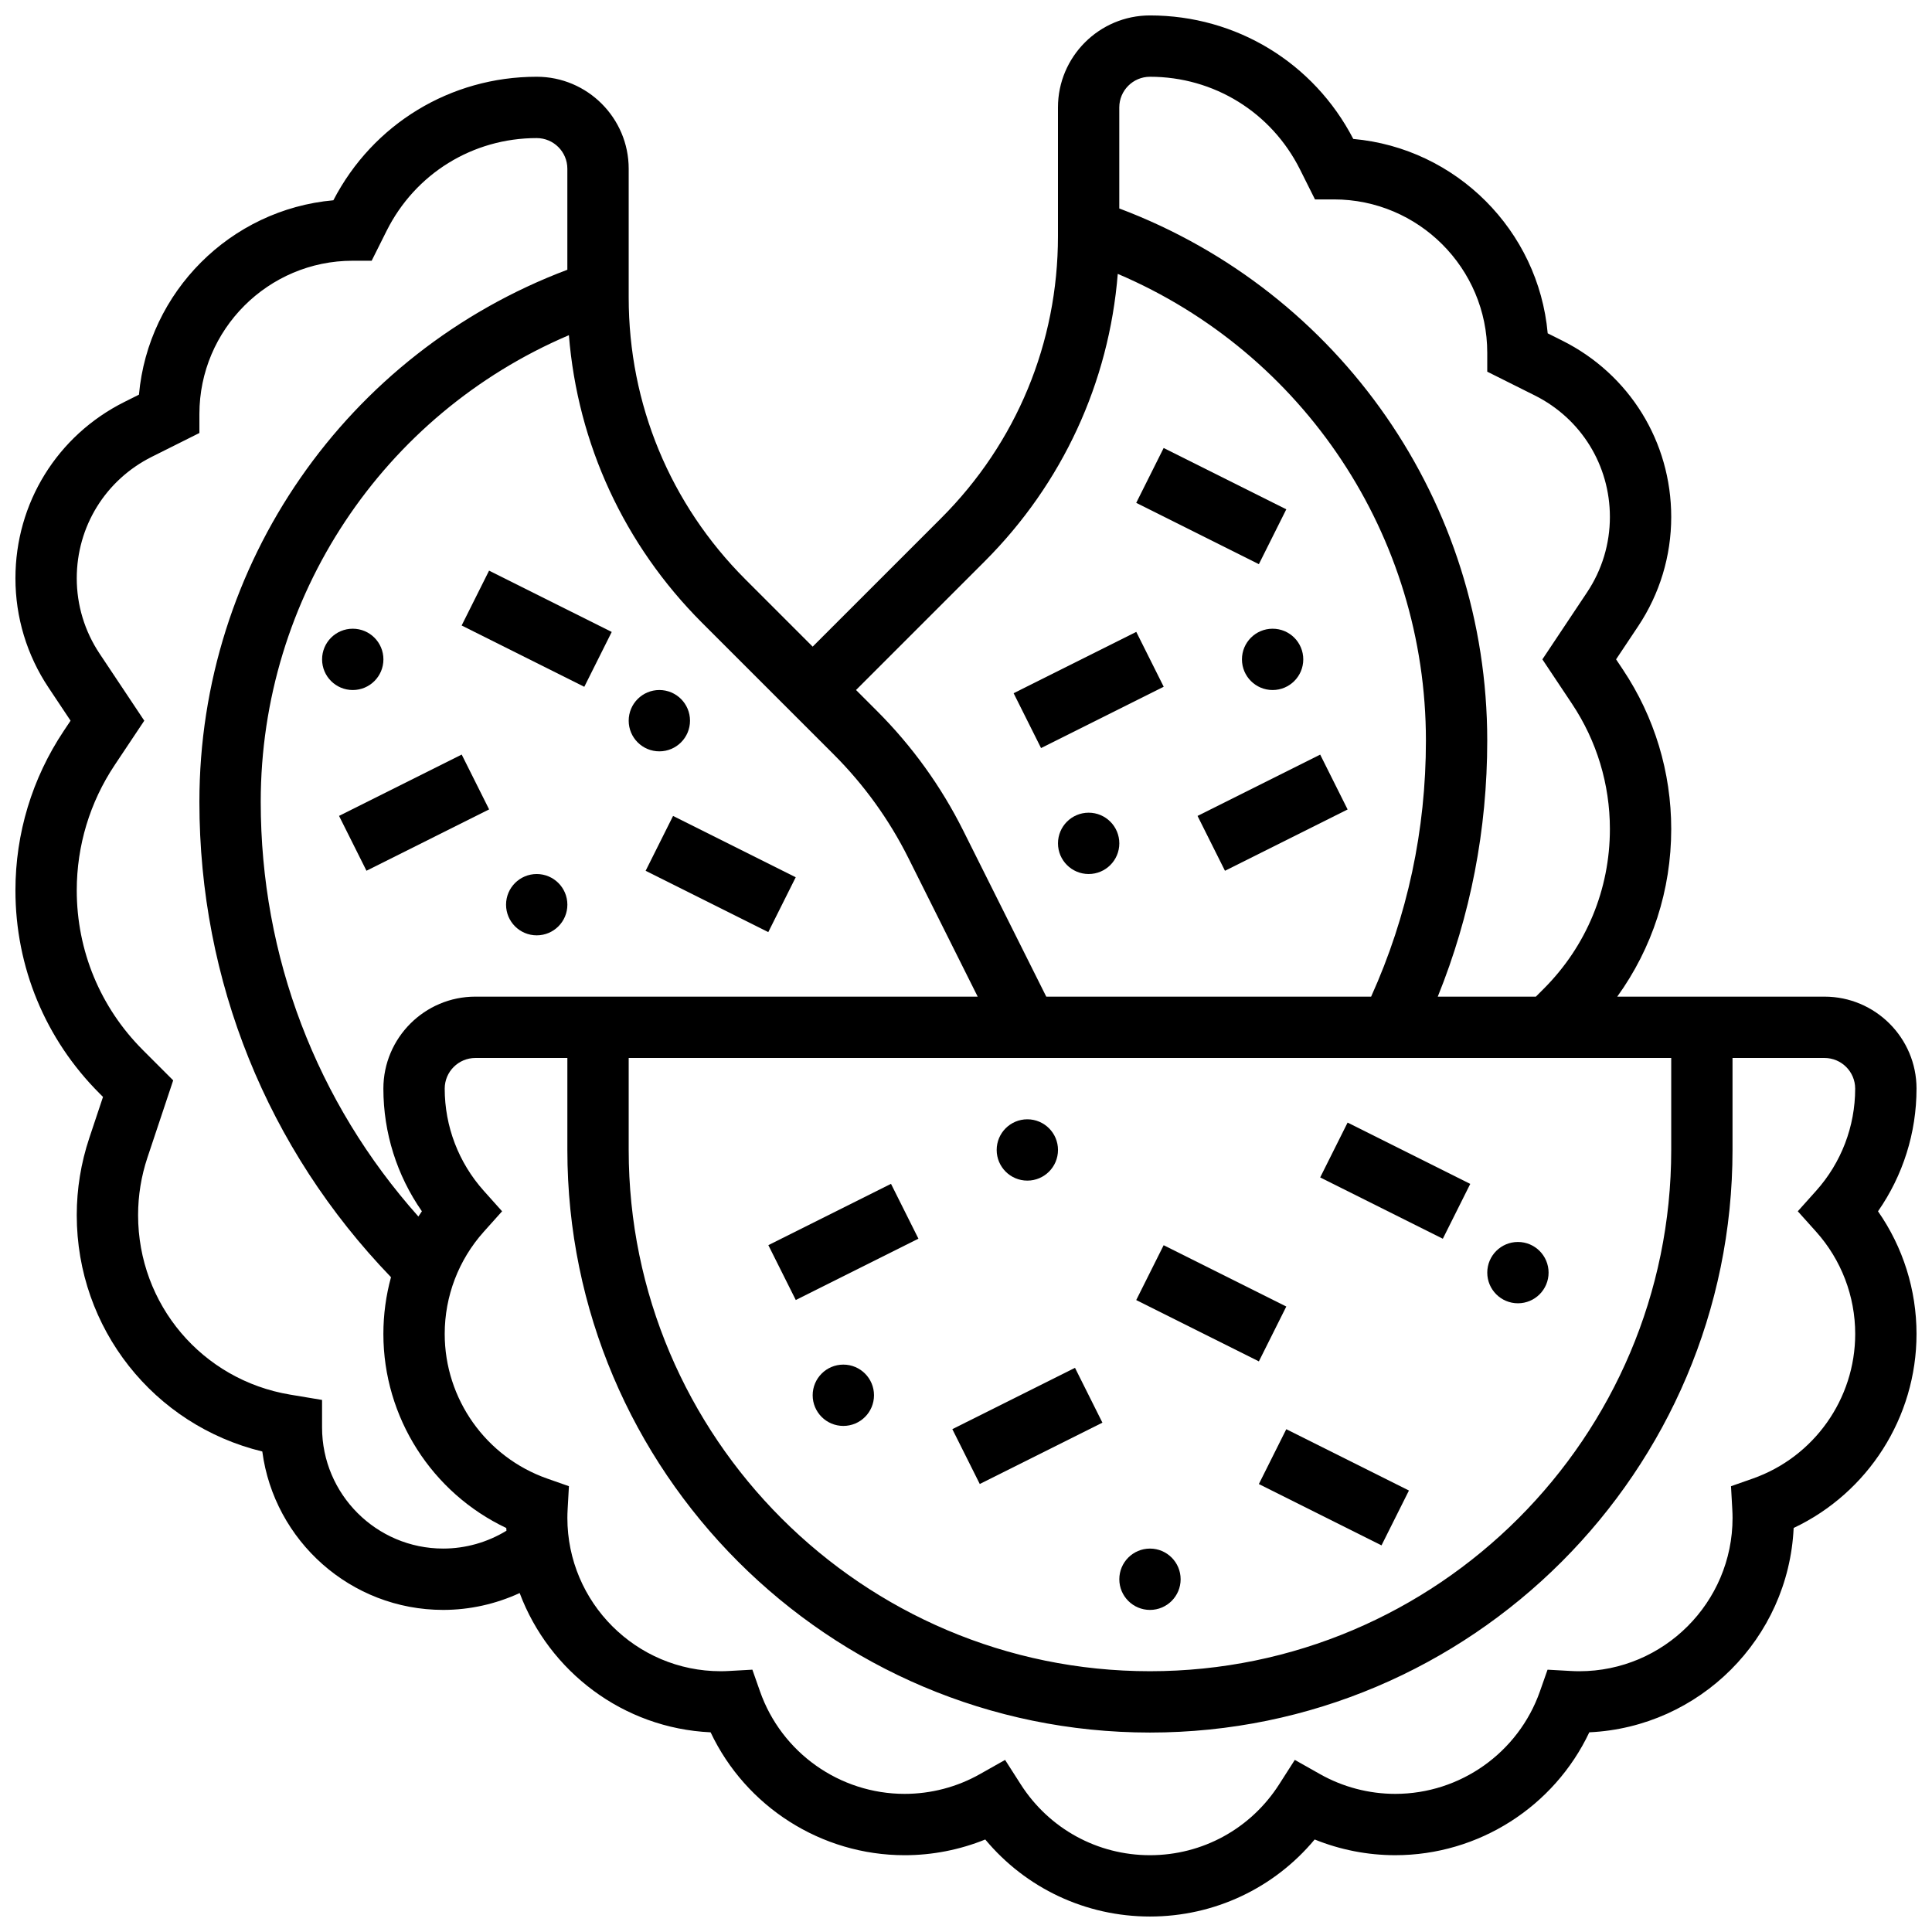 <?xml version="1.0" encoding="UTF-8"?>
<!-- Uploaded to: ICON Repo, www.iconrepo.com, Generator: ICON Repo Mixer Tools -->
<svg width="800px" height="800px" version="1.1" viewBox="144 144 512 512" xmlns="http://www.w3.org/2000/svg">
 <defs>
  <clipPath id="a">
   <path d="m148.09 148.09h503.81v503.81h-503.81z"/>
  </clipPath>
 </defs>
 <g clip-path="url(#a)">
  <path d="m651.9 432.5c0-13.441-10.938-24.379-24.379-24.379h-54.934c9.281-12.859 14.305-28.25 14.305-44.418 0-15.078-4.422-29.684-12.785-42.227l-1.828-2.742 5.836-8.754c5.742-8.609 8.777-18.633 8.777-28.984 0-19.918-11.066-37.824-28.883-46.734l-3.852-1.926c-2.453-27.277-24.242-49.066-51.523-51.516-10.484-20.215-31.047-32.73-53.883-32.73-13.441 0-24.379 10.938-24.379 24.379v34.137c0 28.215-10.988 54.746-30.941 74.699l-34.066 34.062-17.816-17.816c-19.949-19.949-30.938-46.477-30.938-74.695v-34.137c0-13.441-10.938-24.379-24.379-24.379-22.836 0-43.398 12.516-53.883 32.734-27.277 2.449-49.07 24.238-51.523 51.516l-3.852 1.926c-17.816 8.906-28.883 26.816-28.883 46.734 0 10.352 3.035 20.371 8.777 28.98l5.836 8.758-1.828 2.738c-8.363 12.547-12.785 27.148-12.785 42.227 0 20.332 7.918 39.449 22.297 53.828l0.91 0.91-3.648 10.938c-2.195 6.59-3.309 13.449-3.309 20.391 0 30.035 20.41 55.656 49.172 62.641 3.129 23.66 23.434 41.98 47.934 41.98 7.023 0 13.949-1.555 20.27-4.469 7.793 20.781 27.398 35.836 50.602 36.91 9.316 19.695 29.305 32.566 51.426 32.566 7.332 0 14.598-1.426 21.359-4.164 10.746 12.895 26.598 20.414 43.648 20.414 17.051 0 32.902-7.519 43.648-20.418 6.758 2.738 14.027 4.164 21.359 4.164 22.121 0 42.109-12.871 51.426-32.566 29.246-1.355 52.797-24.902 54.152-54.152 19.691-9.312 32.562-29.297 32.562-51.418 0-11.695-3.586-23.012-10.207-32.504 6.621-9.496 10.207-20.809 10.207-32.504zm-341.29-8.129h276.28v24.379c0 76.172-61.969 138.14-138.14 138.14s-138.14-61.969-138.14-138.14zm138.14-260.03c16.949 0 32.191 9.418 39.773 24.582l3.961 7.922h5.023c22.402 0 40.629 18.227 40.629 40.629v5.023l12.605 6.301c12.273 6.141 19.898 18.477 19.898 32.199 0 7.129-2.09 14.035-6.047 19.969l-11.844 17.77 7.836 11.754c6.578 9.867 10.055 21.352 10.055 33.211 0 15.992-6.231 31.027-17.539 42.34l-2.078 2.082h-26c8.695-21.516 13.113-44.281 13.113-67.859 0-63.012-38.945-118.95-97.512-141.02v-26.77c0-4.481 3.644-8.129 8.125-8.129zm-43.824 128.45c20.652-20.652 32.973-47.414 35.293-76.211 49.27 20.996 81.664 69.398 81.664 123.68 0 23.707-4.883 46.508-14.52 67.859h-86.094l-22.004-44.004c-5.867-11.738-13.551-22.398-22.832-31.68l-5.578-5.578zm-74.871 16.254 34.887 34.883c8.043 8.043 14.699 17.281 19.789 27.453l18.367 36.738h-133.12c-13.441 0-24.379 10.934-24.379 24.379 0 11.695 3.586 23.012 10.207 32.504-0.32 0.457-0.625 0.922-0.93 1.387-27.016-30.297-41.781-68.898-41.781-109.88 0-54.281 32.395-102.68 81.668-123.68 2.316 28.797 14.641 55.562 35.289 76.215zm-68.609 245.34c-17.699 0-32.098-14.398-32.098-32.094v-7.293l-8.457-1.41c-23.348-3.891-40.297-23.898-40.297-47.57 0-5.195 0.832-10.324 2.477-15.25l6.824-20.465-8.012-8.012c-11.312-11.312-17.543-26.348-17.543-42.34 0-11.859 3.477-23.344 10.055-33.211l7.84-11.754-11.844-17.77c-3.957-5.934-6.051-12.84-6.051-19.969 0-13.723 7.625-26.059 19.898-32.195l12.605-6.305v-5.023c0-22.402 18.227-40.629 40.629-40.629h5.023l3.961-7.922c7.586-15.164 22.824-24.582 39.773-24.582 4.481 0 8.125 3.644 8.125 8.125v26.77c-58.566 22.07-97.512 78.016-97.512 141.02 0 47.426 17.996 91.953 50.777 125.96-1.328 4.859-2.019 9.91-2.019 15.039 0 22.121 12.871 42.109 32.566 51.426 0.012 0.242 0.035 0.48 0.051 0.723-5.023 3.07-10.848 4.731-16.773 4.731zm363.85-83.965c6.672 7.457 10.352 17.074 10.352 27.086 0 17.219-10.914 32.621-27.156 38.332l-5.758 2.023 0.34 6.094c0.047 0.848 0.07 1.605 0.07 2.309 0 22.402-18.227 40.629-40.629 40.629-0.711 0-1.465-0.023-2.305-0.07l-6.094-0.34-2.023 5.758c-5.715 16.238-21.117 27.152-38.336 27.152-6.977 0-13.867-1.809-19.926-5.227l-6.695-3.777-4.144 6.477c-7.519 11.758-20.32 18.781-34.242 18.781s-26.723-7.019-34.246-18.777l-4.144-6.477-6.695 3.777c-6.055 3.418-12.945 5.223-19.922 5.223-17.219 0-32.621-10.914-38.332-27.156l-2.023-5.758-6.094 0.34c-0.84 0.051-1.594 0.07-2.305 0.07-22.402 0-40.629-18.227-40.629-40.629 0-0.703 0.023-1.457 0.07-2.309l0.34-6.094-5.758-2.023c-16.246-5.707-27.16-21.113-27.16-38.328 0-10.008 3.676-19.625 10.352-27.082l4.856-5.422-4.852-5.422c-6.676-7.457-10.355-17.074-10.355-27.082 0-4.481 3.644-8.125 8.125-8.125h24.379v24.379c0 85.133 69.262 154.39 154.39 154.39 85.133 0 154.39-69.262 154.39-154.39v-24.379h24.379c4.481 0 8.125 3.644 8.125 8.125 0 10.008-3.676 19.625-10.352 27.082l-4.856 5.422z"/>
 </g>
 <path d="m347.62 473.98 32.504-16.254 7.269 14.535-32.504 16.254z"/>
 <path d="m396.38 522.74 32.504-16.254 7.269 14.535-32.504 16.254z"/>
 <path d="m493.86 456.03 7.269-14.535 32.504 16.25-7.269 14.535z"/>
 <path d="m477.61 537.29 7.269-14.535 32.504 16.25-7.269 14.535z"/>
 <path d="m445.11 488.53 7.269-14.535 32.504 16.25-7.269 14.535z"/>
 <path d="m424.38 448.75c0 4.488-3.637 8.125-8.125 8.125s-8.125-3.637-8.125-8.125c0-4.488 3.637-8.125 8.125-8.125s8.125 3.637 8.125 8.125"/>
 <path d="m440.63 367.5c0 4.488-3.641 8.125-8.125 8.125-4.488 0-8.129-3.637-8.129-8.125 0-4.488 3.641-8.129 8.129-8.129 4.484 0 8.125 3.641 8.125 8.129"/>
 <path d="m489.38 318.74c0 4.488-3.637 8.125-8.125 8.125-4.488 0-8.125-3.637-8.125-8.125s3.637-8.125 8.125-8.125c4.488 0 8.125 3.637 8.125 8.125"/>
 <path d="m245.61 318.74c0 4.488-3.637 8.125-8.125 8.125s-8.129-3.637-8.129-8.125 3.641-8.125 8.129-8.125 8.125 3.637 8.125 8.125"/>
 <path d="m326.86 334.99c0 4.488-3.637 8.125-8.125 8.125s-8.125-3.637-8.125-8.125c0-4.488 3.637-8.129 8.125-8.129s8.125 3.641 8.125 8.129"/>
 <path d="m294.36 383.75c0 4.488-3.637 8.125-8.125 8.125s-8.125-3.637-8.125-8.125c0-4.488 3.637-8.125 8.125-8.125s8.125 3.637 8.125 8.125"/>
 <path d="m375.62 513.76c0 4.488-3.637 8.125-8.125 8.125-4.488 0-8.129-3.637-8.129-8.125s3.641-8.125 8.129-8.125c4.488 0 8.125 3.637 8.125 8.125"/>
 <path d="m554.39 481.26c0 4.488-3.637 8.125-8.125 8.125s-8.125-3.637-8.125-8.125c0-4.488 3.637-8.125 8.125-8.125s8.125 3.637 8.125 8.125"/>
 <path d="m456.88 562.52c0 4.484-3.637 8.125-8.125 8.125-4.488 0-8.125-3.641-8.125-8.125 0-4.488 3.637-8.129 8.125-8.129 4.488 0 8.125 3.641 8.125 8.129"/>
 <path d="m266.34 309.76 7.269-14.535 32.504 16.25-7.269 14.535z"/>
 <path d="m233.85 360.22 32.504-16.254 7.269 14.535-32.504 16.254z"/>
 <path d="m315.1 374.77 7.269-14.535 32.504 16.25-7.269 14.535z"/>
 <path d="m412.62 327.71 32.504-16.254 7.269 14.535-32.504 16.254z"/>
 <path d="m445.11 277.26 7.269-14.535 32.504 16.25-7.269 14.535z"/>
 <path d="m461.36 360.23 32.504-16.25 7.269 14.535-32.504 16.25z"/>
</svg>